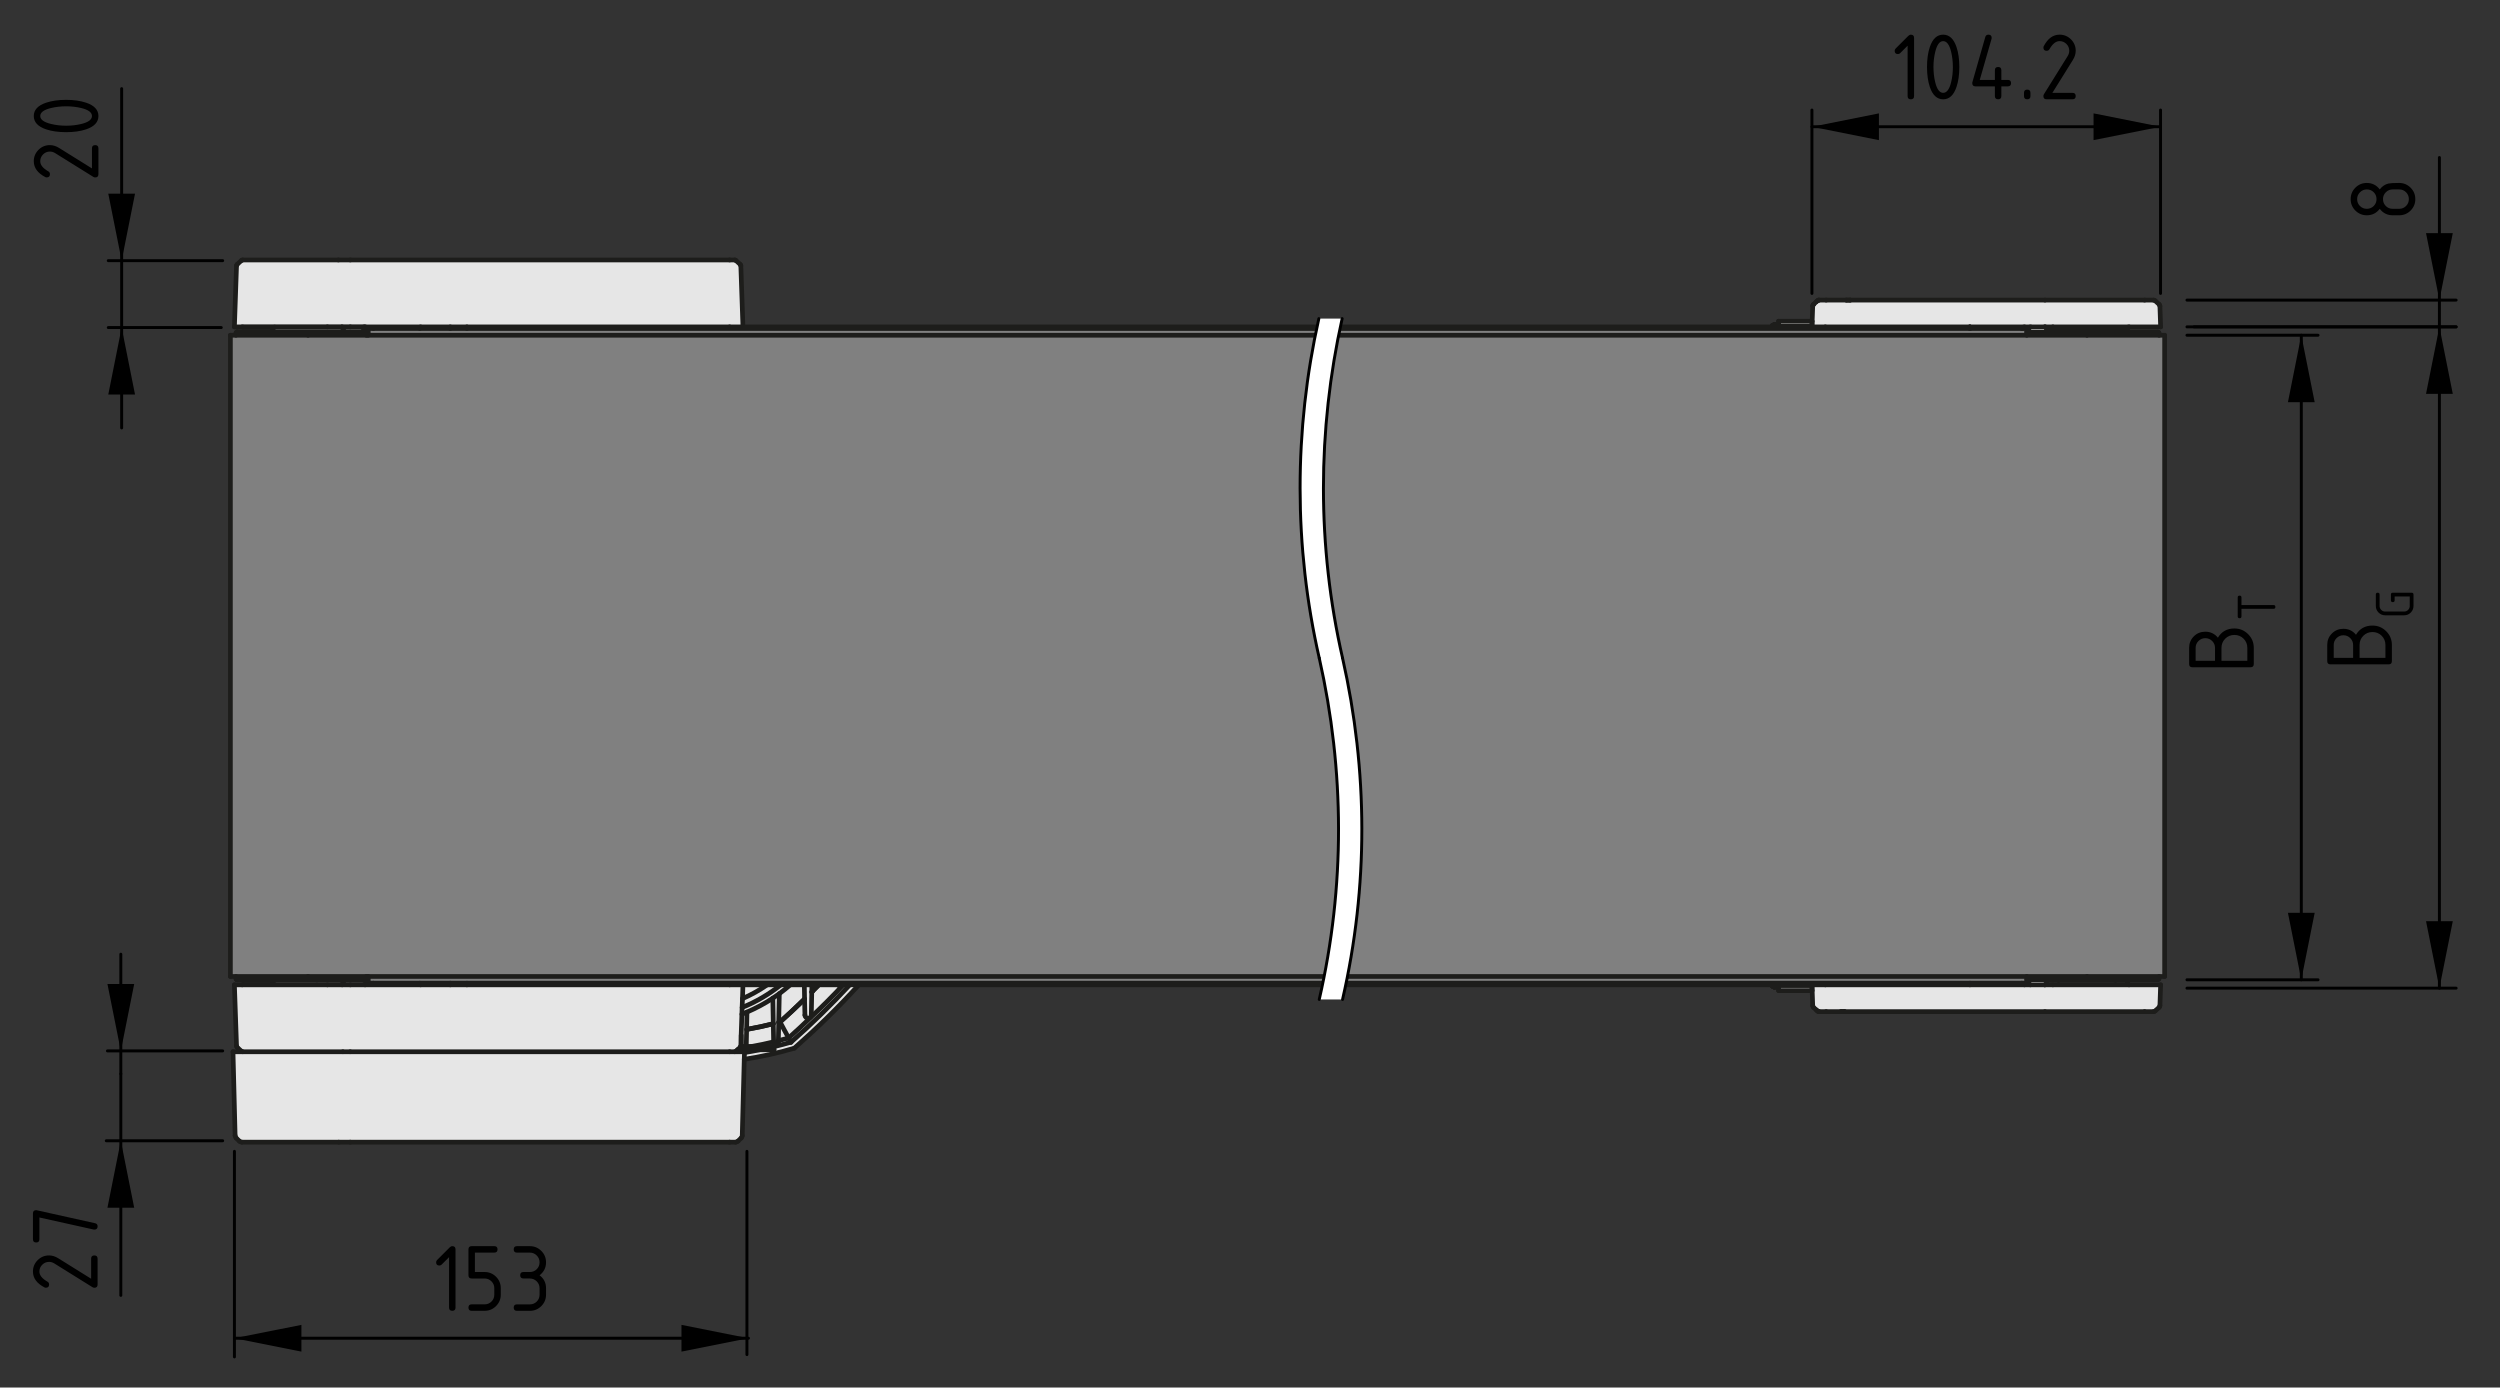 <?xml version="1.0" encoding="UTF-8"?>
<svg xmlns="http://www.w3.org/2000/svg" version="1.1" viewBox="0 0 211.826 117.565">
  <rect x="0" y="0" width="211.826" height="117.565" fill="#333333" stroke="none"/>
  <!-- Generator: Adobe Illustrator 29.7.1, SVG Export Plug-In . SVG Version: 2.1.1 Build 8)  -->
  <defs>
    <style>
      .st0 {
        fill: gray;
      }

      .st1 {
        fill: #fff;
      }

      .st2 {
        stroke: #1d1d1b;
        stroke-width: .4px;
      }

      .st2, .st3 {
        fill: none;
        stroke-linecap: round;
        stroke-linejoin: round;
      }

      .st3 {
        stroke: #000;
        stroke-width: .25px;
      }

      .st4 {
        fill: #e6e6e6;
      }
    </style>
  </defs>
  <g id="Kontur">
    <g id="LINE">
      <g>
        <g>
          <polygon class="st4" points="166.911 27.836 39.561 27.836 39.561 27.696 61.821 27.696 62.951 27.696 150.131 27.696 150.171 27.696 150.221 27.696 150.331 27.696 150.381 27.696 150.491 27.696 150.601 27.696 150.641 27.696 150.681 27.696 153.531 27.696 154.661 27.696 166.861 27.696 166.901 27.696 166.911 27.706 166.911 27.716 166.911 27.836"/>
          <path class="st4" d="M61.821,22.026h.44c.03,0,.07.01.09.04l.37.34c.03.03.05.07.05.1l.18,5.19H19.861l.18-5.19c.01-.03.02-.07.05-.1l.37-.34c.03-.03.06-.04.1-.04h41.26Z"/>
          <polygon class="st0" points="19.991 28.406 26.101 28.406 31.041 28.406 31.201 28.406 171.731 28.406 176.831 28.406 182.941 28.406 183.411 28.406 183.411 82.736 182.941 82.736 176.831 82.736 171.731 82.736 31.201 82.736 31.041 82.736 26.101 82.736 19.991 82.736 19.521 82.736 19.521 28.406 19.991 28.406"/>
          <path class="st4" d="M179.241,83.006h-7.51v-.27h11.21l-.01.19c0,.05-.04.08-.08.08h-3.61Z"/>
          <path class="st4" d="M180.251,83.316c0,.07.06.13.14.13h-7.12c.08,0,.14-.06.15-.13v-.11c0-.04.01-.08.03-.12h6.76c.02.04.03.08.04.12v.11Z"/>
          <path class="st4" d="M180.251,27.836v.1c-.01.04-.02.09-.04.13h-6.76c-.02-.04-.03-.09-.03-.13v-.1c-.01-.07-.06-.13-.13-.14h7.1c-.08,0-.14.06-.14.14Z"/>
          <path class="st4" d="M171.891,28.136l.01-.3c.01-.08.07-.14.15-.14h1.24c.07.01.12.07.13.14v.1c0,.04.01.09.03.13h.97v.07h-2.53Z"/>
          <path class="st4" d="M171.891,83.006h2.53v.08h-.97c-.02.04-.03.08-.03.12v.11c-.01.07-.07.13-.15.13h-1.24c-.07-.01-.12-.07-.13-.13l-.01-.31Z"/>
          <path class="st4" d="M171.891,28.136h10.96c.04,0,.08.03.08.08l.01.19h-11.21v-.27h.16Z"/>
          <path class="st4" d="M166.911,27.696h4.62c-.07,0-.14.06-.14.14h-4.47l-.01-.12v-.02Z"/>
          <path class="st4" d="M171.391,83.316c0,.07.07.13.14.13h-4.62v-.02l.01-.11v-.01h4.47v.01Z"/>
          <path class="st4" d="M156.771,25.426h25.7c.05,0,.1.02.13.05l.35.32c.03.04.06.08.06.13l.06,1.77h-29.54v-.06l.06-1.71c.01-.05.03-.08.06-.12l.17-.17.07-.06.11-.1h.01l.03-.03.05-.02h2.68Z"/>
          <path class="st4" d="M166.861,83.446h16.21l-.06,1.77c0,.05-.03.1-.06.13l-.35.32c-.03.03-.08.05-.13.05h-28.38l-.05-.02-.03-.03h-.01l-.11-.1-.07-.06-.17-.16c-.02-.02-.04-.05-.05-.09,0-.01-.01-.03-.01-.04l-.06-1.71v-.06h13.33Z"/>
          <path class="st4" d="M153.531,27.216v.42h-2.85c.01-.02.01-.04.01-.07.01-.02.01-.04.01-.06v-.29h2.83Z"/>
          <rect class="st4" x="150.681" y="27.636" width="2.85" height=".06"/>
          <path class="st4" d="M153.531,83.506v.43h-2.83v-.3c0-.02,0-.04-.01-.06,0-.03,0-.05-.01-.07h2.85Z"/>
          <path class="st4" d="M150.641,83.446h.04v.06c.01.02.01.04.01.07l-.05.06v-.19Z"/>
          <polygon class="st4" points="69.371 83.446 69.381 83.446 68.841 83.986 69.371 83.446"/>
          <polygon class="st4" points="69.371 83.446 68.841 83.986 68.841 83.996 68.781 84.046 68.791 83.446 69.371 83.446"/>
          <polygon class="st4" points="68.841 83.996 68.781 84.056 68.781 84.046 68.841 83.996"/>
          <path class="st4" d="M71.451,83.446c-.9.96-1.82,1.88-2.77,2.77l-.02-.02c.05-.05.08-.11.08-.18l.04-1.96.06-.06v-.01l.54-.54h1.61c.1.11.28.12.38.02l.02-.02h.06Z"/>
          <path class="st4" d="M68.171,84.646l-.02-1.2h.64l-.01.6v.01l-.04,1.96c0,.07-.03.13-.08.18s-.12.08-.19.08c-.14,0-.27-.12-.27-.26l-.03-1.36v-.01Z"/>
          <path class="st4" d="M72.001,83.446c-1.58,1.7-3.24,3.33-4.98,4.86l-.1-.19-.1-.17c.63-.56,1.25-1.13,1.86-1.73.95-.89,1.87-1.81,2.77-2.77h.55Z"/>
          <path class="st4" d="M68.681,86.216c-.61.6-1.23,1.17-1.86,1.73l-.38-.7-.35-.65c.71-.63,1.4-1.28,2.08-1.94l.03,1.36c0,.14.13.26.27.26.07,0,.14-.03.19-.08l.02.02Z"/>
          <polygon class="st4" points="65.951 88.176 65.981 86.626 66.091 86.596 66.441 87.246 66.821 87.946 66.191 88.116 65.951 88.176"/>
          <path class="st4" d="M66.091,86.596l-.11.02.05-2.42c.32-.24.63-.49.93-.75h1.19l.02,1.2c-.68.66-1.37,1.31-2.08,1.95Z"/>
          <path class="st4" d="M65.981,86.616v.01l-.03,1.55v.17c-.01.1-.09.19-.2.19-.11.01-.2-.08-.2-.19v-.07l-.03-1.53v-.01l-.04-2.16c.18-.12.37-.25.55-.38l-.05,2.42Z"/>
          <path class="st4" d="M65.951,88.346v-.17l.24-.06.63-.17.1.17.1.19c-.48.14-.96.26-1.44.38v-.02h-1.88c.62-.11,1.24-.24,1.85-.39v.07c0,.11.09.2.2.19.11,0,.19-.09.2-.19Z"/>
          <path class="st4" d="M65.481,84.576l.04,2.16c-.7.18-1.4.33-2.11.46l-.15.03.03-1.47c.76-.33,1.5-.72,2.19-1.18Z"/>
          <path class="st4" d="M62.951,83.446h2.05c-.66.46-1.36.85-2.09,1.17l.04-1.17Z"/>
          <path class="st4" d="M62.881,85.366c1.18-.48,2.28-1.12,3.28-1.92h.8c-.3.26-.61.51-.93.75-.18.13-.37.26-.55.38-.69.46-1.43.85-2.19,1.18-.14.06-.29.12-.43.18l.02-.57Z"/>
          <path class="st4" d="M65.521,86.746l.03,1.53c-.61.15-1.23.28-1.85.39h-.47l.03-1.44.15-.03c.71-.12,1.41-.27,2.11-.45Z"/>
          <path class="st4" d="M62.801,87.656l.06-1.72c.14-.06.29-.12.43-.18l-.03,1.47-.03,1.44h-.41l-.02-.94v-.07Z"/>
          <path class="st4" d="M66.161,83.446c-1,.8-2.1,1.44-3.28,1.92l.03-.75c.73-.32,1.43-.71,2.09-1.17h1.16Z"/>
          <path class="st4" d="M67.301,88.816c-1.39.41-2.81.72-4.24.94l.02-.57c.43-.07.86-.15,1.3-.24h1.2v-.26c.48-.12.96-.24,1.44-.38,1.74-1.53,3.4-3.16,4.98-4.86h.77c-1.72,1.89-3.55,3.68-5.47,5.37Z"/>
          <path class="st4" d="M62.351,89.076l.14-.13h.34c.03.11.14.17.25.14.07-.02.12-.07.14-.14h1.16c-.44.09-.87.17-1.3.24v-.07h-.82c.03,0,.07-.01.09-.04Z"/>
          <path class="st4" d="M19.861,83.446h43.09l-.04,1.17-.03.75-.02.57-.06,1.72v.07l-.03.91v.03c-.01.03-.03.05-.05.07l-.23.21-.14.13c-.02.03-.06.04-.09.04H20.561c-.04,0-.07-.01-.1-.04l-.37-.34c-.03-.03-.04-.06-.05-.1l-.18-5.19Z"/>
          <path class="st4" d="M62.771,88.666v-.03l.03-.91.02.94h-.05Z"/>
          <path class="st4" d="M62.831,88.946h-.34l.23-.21c.02-.02.04-.04.05-.07h2.81v.28h-2.75Z"/>
          <path class="st4" d="M19.741,89.116h43.34v.07l-.02.57-.17,6.47c0,.08-.03.15-.09.2l-.28.27c-.05.05-.12.08-.19.08H20.491c-.07,0-.14-.03-.2-.08l-.28-.27c-.05-.05-.08-.12-.09-.2l-.18-7.11Z"/>
          <polygon class="st4" points="39.561 83.306 166.911 83.306 166.911 83.426 166.911 83.446 166.861 83.446 154.661 83.446 153.531 83.446 150.681 83.446 150.641 83.446 150.601 83.446 150.491 83.446 150.381 83.446 150.331 83.446 150.221 83.446 150.171 83.446 150.131 83.446 72.771 83.446 72.001 83.446 71.451 83.446 71.391 83.446 70.991 83.446 69.381 83.446 69.371 83.446 68.791 83.446 68.151 83.446 66.961 83.446 66.161 83.446 65.001 83.446 62.951 83.446 61.821 83.446 39.561 83.446 39.561 83.306"/>
          <polygon class="st0" points="171.731 83.006 171.731 83.306 171.391 83.306 171.301 83.306 166.921 83.306 166.911 83.306 39.561 83.306 38.151 83.306 35.571 83.306 31.631 83.306 31.201 83.306 31.201 82.736 171.731 82.736 171.731 83.006"/>
          <polygon class="st0" points="171.731 28.136 171.731 28.406 31.201 28.406 31.201 27.836 31.631 27.836 35.571 27.836 38.151 27.836 39.561 27.836 166.911 27.836 166.921 27.836 171.301 27.836 171.391 27.836 171.731 27.836 171.731 28.136"/>
          <path class="st4" d="M35.571,83.396c0,.03.03.05.06.05h-4.7c.02,0,.04-.01.05-.02s.01-.02.01-.03l.01-.09.02-.28.02-.29h.16v.57h4.37v.09Z"/>
          <path class="st4" d="M35.571,27.746v.09h-4.37v.57h-.16l-.02-.29-.03-.37c0-.01,0-.02-.02-.03,0-.01-.02-.02-.04-.02h4.7c-.03,0-.06.02-.06.05Z"/>
          <path class="st4" d="M29.221,83.026h1.8l-.02.28-.01.09c0,.01,0,.02-.01.03h-2.05c.08,0,.15-.06.15-.14v-.12c0-.08.06-.14.14-.14Z"/>
          <path class="st4" d="M29.081,27.856c0-.08-.07-.14-.15-.14h1.87v.4h-1.58c-.08,0-.14-.06-.14-.14v-.12Z"/>
          <path class="st4" d="M28.931,83.426h2.05c-.01.01-.03.02-.05.02h-10.41c.02-.01.05-.02.08-.02h8.33Z"/>
          <path class="st4" d="M28.931,27.716c.08,0,.15.06.15.14v.12c0,.08.06.14.14.14h-6.24c.08,0,.14-.06.14-.14v-.12c0-.08.07-.14.15-.14h5.66Z"/>
          <path class="st4" d="M28.931,83.426h-5.66c-.08,0-.15-.06-.15-.14v-.12c0-.08-.06-.14-.14-.14h6.24c-.08,0-.14.06-.14.14v.12c0,.08-.07.14-.15.14Z"/>
          <path class="st4" d="M19.991,82.736h11.05l-.02.29h-10.93c-.05,0-.09-.04-.09-.08l-.01-.21Z"/>
          <path class="st4" d="M20.091,28.116h10.93l.02.29h-11.05l.01-.21c0-.04.04-.08.09-.08Z"/>
        </g>
        <g>
          <line class="st2" x1="19.521" y1="28.406" x2="19.521" y2="82.736"/>
          <line class="st2" x1="183.411" y1="82.736" x2="183.411" y2="28.406"/>
          <line class="st2" x1="150.641" y1="83.636" x2="150.691" y2="83.576"/>
          <line class="st2" x1="150.331" y1="83.646" x2="150.381" y2="83.646"/>
          <line class="st2" x1="150.221" y1="83.486" x2="150.331" y2="83.646"/>
          <line class="st2" x1="150.381" y1="83.636" x2="150.491" y2="83.486"/>
          <line class="st2" x1="150.491" y1="83.486" x2="150.601" y2="83.636"/>
          <line class="st2" x1="150.601" y1="83.646" x2="150.641" y2="83.646"/>
          <line class="st2" x1="150.171" y1="83.566" x2="150.221" y2="83.486"/>
          <line class="st2" x1="150.131" y1="83.486" x2="150.171" y2="83.566"/>
          <line class="st2" x1="150.691" y1="27.566" x2="150.641" y2="27.496"/>
          <line class="st2" x1="150.381" y1="27.496" x2="150.331" y2="27.496"/>
          <line class="st2" x1="150.491" y1="27.656" x2="150.381" y2="27.496"/>
          <line class="st2" x1="150.601" y1="27.506" x2="150.491" y2="27.656"/>
          <line class="st2" x1="150.331" y1="27.496" x2="150.221" y2="27.656"/>
          <line class="st2" x1="150.641" y1="27.496" x2="150.601" y2="27.496"/>
          <line class="st2" x1="150.171" y1="27.586" x2="150.131" y2="27.656"/>
          <line class="st2" x1="150.221" y1="27.656" x2="150.171" y2="27.586"/>
          <path class="st2" d="M20.601,83.426c-.03,0-.06.01-.08.02"/>
          <path class="st2" d="M20.521,27.696c.02.01.05.02.08.02"/>
          <line class="st2" x1="20.001" y1="28.196" x2="19.991" y2="28.406"/>
          <line class="st2" x1="19.991" y1="82.736" x2="20.001" y2="82.946"/>
          <path class="st2" d="M20.091,28.116c-.05,0-.09.04-.09.08"/>
          <path class="st2" d="M20.001,82.946c0,.04.04.08.09.08"/>
          <path class="st2" d="M22.981,28.116c.08,0,.14-.06.14-.14"/>
          <path class="st2" d="M29.081,27.976c0,.08.06.14.14.14"/>
          <path class="st2" d="M29.221,83.026c-.08,0-.14.06-.14.14"/>
          <path class="st2" d="M23.121,83.166c0-.08-.06-.14-.14-.14"/>
          <path class="st2" d="M23.271,27.716c-.08,0-.15.06-.15.14"/>
          <path class="st2" d="M29.081,27.856c0-.08-.07-.14-.15-.14"/>
          <line class="st2" x1="29.081" y1="27.976" x2="29.081" y2="27.856"/>
          <line class="st2" x1="23.121" y1="27.856" x2="23.121" y2="27.976"/>
          <line class="st2" x1="23.121" y1="83.166" x2="23.121" y2="83.286"/>
          <line class="st2" x1="29.081" y1="83.286" x2="29.081" y2="83.166"/>
          <path class="st2" d="M28.931,83.426c.08,0,.15-.06.15-.14"/>
          <path class="st2" d="M23.121,83.286c0,.08.07.14.15.14"/>
          <line class="st2" x1="19.861" y1="83.446" x2="20.041" y2="88.636"/>
          <path class="st2" d="M20.041,88.636c.01.04.02.07.05.1"/>
          <line class="st2" x1="20.091" y1="88.736" x2="20.461" y2="89.076"/>
          <path class="st2" d="M20.461,89.076c.03.03.06.04.1.04"/>
          <path class="st2" d="M30.931,83.446c.02,0,.04-.01.05-.02s.01-.02.01-.03"/>
          <polyline class="st2" points="31.041 82.736 31.021 83.026 31.001 83.306 30.991 83.396"/>
          <line class="st2" x1="20.041" y1="22.506" x2="19.861" y2="27.696"/>
          <path class="st2" d="M20.091,22.406c-.03.03-.04.07-.05.1"/>
          <line class="st2" x1="20.461" y1="22.066" x2="20.091" y2="22.406"/>
          <path class="st2" d="M20.561,22.026c-.04,0-.07.01-.1.04"/>
          <path class="st2" d="M30.991,27.746c0-.01,0-.02-.02-.03,0-.01-.02-.02-.04-.02"/>
          <polyline class="st2" points="30.991 27.746 31.021 28.116 31.041 28.406"/>
          <line class="st2" x1="182.941" y1="28.406" x2="182.931" y2="28.216"/>
          <line class="st2" x1="182.931" y1="82.926" x2="182.941" y2="82.736"/>
          <path class="st2" d="M182.931,28.216c0-.05-.04-.08-.08-.08"/>
          <path class="st2" d="M182.851,83.006c.04,0,.08-.03.08-.08"/>
          <line class="st2" x1="183.011" y1="85.216" x2="183.071" y2="83.446"/>
          <path class="st2" d="M182.951,85.346c.03-.03.06-.08.06-.13"/>
          <line class="st2" x1="182.601" y1="85.666" x2="182.951" y2="85.346"/>
          <path class="st2" d="M182.471,85.716c.05,0,.1-.02.13-.05"/>
          <polyline class="st2" points="153.651 85.346 153.821 85.506 153.891 85.566"/>
          <path class="st2" d="M171.391,83.316c0,.07.07.13.14.13"/>
          <polyline class="st2" points="154.011 85.666 154.041 85.696 154.091 85.716"/>
          <path class="st2" d="M180.251,83.316c0,.07.06.13.14.13"/>
          <path class="st2" d="M173.271,83.446c.08,0,.14-.06.15-.13"/>
          <line class="st2" x1="180.251" y1="83.316" x2="180.251" y2="83.206"/>
          <line class="st2" x1="173.421" y1="83.206" x2="173.421" y2="83.316"/>
          <path class="st2" d="M173.451,83.086c-.02.04-.03.08-.03.12"/>
          <path class="st2" d="M180.251,83.206c-.01-.04-.02-.08-.04-.12"/>
          <line class="st2" x1="174.421" y1="83.006" x2="174.421" y2="83.086"/>
          <line class="st2" x1="179.241" y1="83.086" x2="179.241" y2="83.006"/>
          <path class="st2" d="M171.901,83.316c.01.06.06.12.13.13"/>
          <line class="st2" x1="171.901" y1="83.316" x2="171.891" y2="83.006"/>
          <line class="st2" x1="183.071" y1="27.696" x2="183.011" y2="25.926"/>
          <path class="st2" d="M183.011,25.926c0-.05-.03-.09-.06-.13"/>
          <line class="st2" x1="182.951" y1="25.796" x2="182.601" y2="25.476"/>
          <path class="st2" d="M182.601,25.476c-.03-.03-.08-.05-.13-.05"/>
          <polyline class="st2" points="153.651 25.806 153.611 25.856 153.601 25.886"/>
          <polyline class="st2" points="153.891 25.576 153.821 25.636 153.651 25.806"/>
          <path class="st2" d="M171.531,27.696c-.07,0-.14.06-.14.14"/>
          <line class="st2" x1="166.901" y1="27.696" x2="166.911" y2="27.706"/>
          <polyline class="st2" points="154.091 25.426 154.041 25.446 154.011 25.476"/>
          <path class="st2" d="M173.421,27.836c-.01-.07-.06-.13-.13-.14"/>
          <path class="st2" d="M180.391,27.696c-.08,0-.14.06-.14.14"/>
          <line class="st2" x1="173.421" y1="27.836" x2="173.421" y2="27.936"/>
          <line class="st2" x1="180.251" y1="27.936" x2="180.251" y2="27.836"/>
          <path class="st2" d="M180.211,28.066c.02-.04.03-.09.04-.13"/>
          <path class="st2" d="M173.421,27.936c0,.04.01.09.03.13"/>
          <line class="st2" x1="179.241" y1="28.136" x2="179.241" y2="28.066"/>
          <line class="st2" x1="174.421" y1="28.066" x2="174.421" y2="28.136"/>
          <path class="st2" d="M172.051,27.696c-.08,0-.14.06-.15.14"/>
          <line class="st2" x1="171.891" y1="28.136" x2="171.901" y2="27.836"/>
          <polyline class="st2" points="26.101 28.406 31.041 28.406 31.201 28.406 171.731 28.406 176.831 28.406"/>
          <polyline class="st2" points="26.101 82.736 31.041 82.736 31.201 82.736 171.731 82.736 176.831 82.736"/>
          <polyline class="st2" points="19.521 28.406 19.991 28.406 26.101 28.406"/>
          <polyline class="st2" points="19.521 82.736 19.991 82.736 26.101 82.736"/>
          <polyline class="st2" points="176.831 82.736 182.941 82.736 183.411 82.736"/>
          <polyline class="st2" points="176.831 28.406 182.941 28.406 183.411 28.406"/>
          <polyline class="st2" points="30.801 28.116 30.801 27.736 30.801 27.716"/>
          <path class="st2" d="M62.881,85.366c1.18-.48,2.28-1.12,3.28-1.92"/>
          <path class="st2" d="M62.861,85.936c.14-.06.29-.12.43-.18.76-.33,1.5-.72,2.19-1.18.18-.12.37-.25.55-.38.32-.24.63-.49.93-.75"/>
          <line class="st2" x1="62.821" y1="88.666" x2="63.231" y2="88.666"/>
          <line class="st2" x1="62.801" y1="87.726" x2="62.821" y2="88.666"/>
          <polyline class="st2" points="63.231 88.666 63.261 87.226 63.291 85.756"/>
          <polyline class="st2" points="65.951 88.346 65.951 88.176 65.981 86.626 65.981 86.616 66.031 84.196"/>
          <path class="st2" d="M65.551,88.346c0,.11.09.2.2.19.11,0,.19-.09.2-.19"/>
          <polyline class="st2" points="65.481 84.576 65.521 86.736 65.521 86.746 65.551 88.276 65.551 88.346"/>
          <path class="st2" d="M62.831,88.946c.03.11.14.17.25.14.07-.02.12-.07.14-.14"/>
          <path class="st2" d="M70.991,83.446c.1.11.28.12.38.02l.02-.02"/>
          <path class="st2" d="M68.201,86.016c0,.14.13.26.27.26.07,0,.14-.03.19-.08s.08-.11.08-.18"/>
          <polyline class="st2" points="68.201 86.016 68.171 84.656 68.171 84.646 68.151 83.446"/>
          <polyline class="st2" points="68.791 83.446 68.781 84.046 68.781 84.056 68.741 86.016"/>
          <polyline class="st2" points="65.011 88.946 64.381 88.946 63.221 88.946 62.831 88.946 62.491 88.946"/>
          <polyline class="st2" points="65.011 88.666 63.701 88.666 63.231 88.666"/>
          <line class="st2" x1="62.821" y1="88.666" x2="62.771" y2="88.666"/>
          <polyline class="st2" points="65.581 88.946 65.581 88.686 65.581 88.666"/>
          <line class="st2" x1="65.581" y1="88.946" x2="65.011" y2="88.946"/>
          <line class="st2" x1="65.581" y1="88.666" x2="65.011" y2="88.666"/>
          <path class="st2" d="M67.301,88.816c1.92-1.69,3.75-3.48,5.47-5.37"/>
          <path class="st2" d="M63.061,89.756c1.43-.22,2.85-.53,4.24-.94"/>
          <path class="st2" d="M63.081,89.186c.43-.07.86-.15,1.3-.24"/>
          <path class="st2" d="M65.581,88.686c.48-.12.96-.24,1.44-.38"/>
          <path class="st2" d="M67.021,88.306c1.74-1.53,3.4-3.16,4.98-4.86"/>
          <polyline class="st2" points="67.021 88.306 66.921 88.116 66.821 87.946"/>
          <path class="st2" d="M66.821,87.946c.63-.56,1.25-1.13,1.86-1.73.95-.89,1.87-1.81,2.77-2.77"/>
          <path class="st2" d="M63.701,88.666c.62-.11,1.24-.24,1.85-.39"/>
          <polyline class="st2" points="65.951 88.176 66.191 88.116 66.821 87.946"/>
          <path class="st2" d="M66.091,86.596c.71-.63,1.4-1.28,2.08-1.94"/>
          <line class="st2" x1="68.841" y1="83.986" x2="69.381" y2="83.446"/>
          <line class="st2" x1="68.781" y1="84.056" x2="68.841" y2="83.996"/>
          <polyline class="st2" points="66.821 87.946 66.441 87.246 66.091 86.596"/>
          <path class="st2" d="M63.411,87.196c.71-.12,1.41-.27,2.11-.45"/>
          <line class="st2" x1="65.981" y1="86.626" x2="66.091" y2="86.596"/>
          <polyline class="st2" points="69.371 83.446 68.841 83.986 68.841 83.996 68.781 84.046"/>
          <path class="st2" d="M66.091,86.596c.71-.64,1.4-1.29,2.08-1.95"/>
          <line class="st2" x1="66.091" y1="86.596" x2="65.981" y2="86.616"/>
          <path class="st2" d="M63.261,87.226l.15-.03c.71-.13,1.41-.28,2.11-.46"/>
          <path class="st2" d="M62.911,84.616c.73-.32,1.43-.71,2.09-1.17"/>
          <polyline class="st2" points="29.051 89.116 20.561 89.116 19.741 89.116"/>
          <line class="st2" x1="19.921" y1="96.226" x2="19.741" y2="89.116"/>
          <path class="st2" d="M19.921,96.226c.01.08.04.15.09.2"/>
          <line class="st2" x1="20.011" y1="96.426" x2="20.291" y2="96.696"/>
          <line class="st2" x1="28.701" y1="96.776" x2="20.491" y2="96.776"/>
          <path class="st2" d="M20.291,96.696c.06.05.13.08.2.08"/>
          <line class="st2" x1="29.671" y1="89.116" x2="29.051" y2="89.116"/>
          <line class="st2" x1="61.821" y1="89.116" x2="29.671" y2="89.116"/>
          <polyline class="st2" points="62.891 96.226 63.061 89.756 63.081 89.186 63.081 89.116"/>
          <polyline class="st2" points="63.081 89.116 62.261 89.116 61.821 89.116"/>
          <path class="st2" d="M62.801,96.426c.06-.05.09-.12.09-.2"/>
          <line class="st2" x1="62.521" y1="96.696" x2="62.801" y2="96.426"/>
          <line class="st2" x1="29.671" y1="96.776" x2="28.701" y2="96.776"/>
          <path class="st2" d="M62.331,96.776c.07,0,.14-.03.19-.08"/>
          <line class="st2" x1="62.331" y1="96.776" x2="61.821" y2="96.776"/>
          <line class="st2" x1="61.821" y1="96.776" x2="29.671" y2="96.776"/>
          <polyline class="st2" points="150.641 83.646 150.641 83.636 150.641 83.446"/>
          <line class="st2" x1="150.331" y1="83.646" x2="150.331" y2="83.446"/>
          <polyline class="st2" points="150.381 83.646 150.381 83.636 150.381 83.446"/>
          <line class="st2" x1="150.221" y1="83.486" x2="150.221" y2="83.446"/>
          <line class="st2" x1="150.491" y1="83.486" x2="150.491" y2="83.446"/>
          <polyline class="st2" points="150.601 83.646 150.601 83.636 150.601 83.446"/>
          <line class="st2" x1="150.171" y1="83.446" x2="150.171" y2="83.566"/>
          <line class="st2" x1="150.131" y1="83.486" x2="150.131" y2="83.446"/>
          <line class="st2" x1="150.641" y1="27.696" x2="150.641" y2="27.496"/>
          <line class="st2" x1="150.331" y1="27.696" x2="150.331" y2="27.496"/>
          <line class="st2" x1="150.381" y1="27.696" x2="150.381" y2="27.496"/>
          <line class="st2" x1="150.491" y1="27.696" x2="150.491" y2="27.656"/>
          <polyline class="st2" points="150.601 27.696 150.601 27.506 150.601 27.496"/>
          <line class="st2" x1="150.221" y1="27.696" x2="150.221" y2="27.656"/>
          <line class="st2" x1="150.131" y1="27.696" x2="150.131" y2="27.656"/>
          <line class="st2" x1="150.171" y1="27.586" x2="150.171" y2="27.696"/>
          <line class="st2" x1="150.681" y1="83.506" x2="150.681" y2="83.446"/>
          <path class="st2" d="M150.701,83.636c0-.02,0-.04-.01-.06,0-.03,0-.05-.01-.07"/>
          <line class="st2" x1="150.681" y1="83.506" x2="153.531" y2="83.506"/>
          <line class="st2" x1="153.531" y1="83.936" x2="150.701" y2="83.936"/>
          <line class="st2" x1="150.701" y1="83.936" x2="150.701" y2="83.636"/>
          <line class="st2" x1="153.531" y1="83.506" x2="153.531" y2="83.936"/>
          <path class="st2" d="M150.681,27.636c.01-.02.01-.04.01-.07.01-.02.01-.04.01-.06"/>
          <line class="st2" x1="150.681" y1="27.696" x2="150.681" y2="27.636"/>
          <line class="st2" x1="150.701" y1="27.506" x2="150.701" y2="27.216"/>
          <line class="st2" x1="150.701" y1="27.216" x2="153.531" y2="27.216"/>
          <line class="st2" x1="153.531" y1="27.636" x2="150.681" y2="27.636"/>
          <line class="st2" x1="153.531" y1="27.216" x2="153.531" y2="27.636"/>
          <polyline class="st2" points="31.631 83.306 35.571 83.306 38.151 83.306 39.561 83.306 166.911 83.306 166.921 83.306 171.301 83.306"/>
          <polyline class="st2" points="171.301 27.836 166.921 27.836 166.911 27.836 39.561 27.836 38.151 27.836 35.571 27.836 31.631 27.836"/>
          <line class="st2" x1="31.631" y1="83.306" x2="31.201" y2="83.306"/>
          <line class="st2" x1="31.201" y1="83.306" x2="31.201" y2="82.736"/>
          <line class="st2" x1="31.201" y1="28.406" x2="31.201" y2="27.836"/>
          <line class="st2" x1="31.201" y1="27.836" x2="31.631" y2="27.836"/>
          <polyline class="st2" points="171.301 27.836 171.391 27.836 171.731 27.836"/>
          <polyline class="st2" points="171.731 27.836 171.731 28.136 171.731 28.406"/>
          <polyline class="st2" points="171.731 82.736 171.731 83.006 171.731 83.306"/>
          <polyline class="st2" points="171.731 83.306 171.391 83.306 171.301 83.306"/>
          <polyline class="st2" points="30.851 83.426 28.931 83.426 23.271 83.426 20.601 83.426"/>
          <line class="st2" x1="30.981" y1="83.426" x2="30.851" y2="83.426"/>
          <line class="st2" x1="30.851" y1="27.716" x2="30.971" y2="27.716"/>
          <polyline class="st2" points="20.601 27.716 23.271 27.716 28.931 27.716 30.801 27.716 30.851 27.716"/>
          <polyline class="st2" points="23.061 28.116 29.221 28.116 30.801 28.116 31.021 28.116"/>
          <polyline class="st2" points="20.091 28.116 22.981 28.116 23.061 28.116"/>
          <polyline class="st2" points="26.861 83.026 29.221 83.026 31.021 83.026"/>
          <line class="st2" x1="23.061" y1="83.026" x2="26.841" y2="83.026"/>
          <polyline class="st2" points="20.091 83.026 22.981 83.026 23.061 83.026"/>
          <line class="st2" x1="26.861" y1="83.026" x2="26.841" y2="83.026"/>
          <line class="st2" x1="38.151" y1="27.696" x2="38.151" y2="27.836"/>
          <line class="st2" x1="38.151" y1="83.306" x2="38.151" y2="83.446"/>
          <polyline class="st2" points="19.861 83.446 20.521 83.446 27.741 83.446"/>
          <line class="st2" x1="27.741" y1="83.446" x2="28.991" y2="83.446"/>
          <line class="st2" x1="28.991" y1="83.446" x2="29.681" y2="83.446"/>
          <polyline class="st2" points="29.681 83.446 30.931 83.446 35.631 83.446 38.151 83.446 39.561 83.446 61.821 83.446"/>
          <polyline class="st2" points="62.771 88.636 62.801 87.726 62.801 87.656 62.861 85.936 62.881 85.366 62.911 84.616 62.951 83.446"/>
          <line class="st2" x1="62.951" y1="83.446" x2="61.821" y2="83.446"/>
          <path class="st2" d="M35.571,83.396c0,.03.03.05.06.05"/>
          <line class="st2" x1="35.571" y1="83.396" x2="35.571" y2="83.306"/>
          <path class="st2" d="M62.721,88.736c.02-.02.04-.04.05-.07v-.03"/>
          <polyline class="st2" points="62.351 89.076 62.491 88.946 62.721 88.736"/>
          <path class="st2" d="M62.261,89.116c.03,0,.07-.01.09-.04"/>
          <polyline class="st2" points="19.861 27.696 20.521 27.696 27.741 27.696"/>
          <line class="st2" x1="27.741" y1="27.696" x2="28.991" y2="27.696"/>
          <line class="st2" x1="20.561" y1="22.026" x2="28.671" y2="22.026"/>
          <line class="st2" x1="28.991" y1="27.696" x2="29.681" y2="27.696"/>
          <polyline class="st2" points="29.681 27.696 30.931 27.696 35.631 27.696 38.151 27.696 39.561 27.696 61.821 27.696"/>
          <line class="st2" x1="62.771" y1="22.506" x2="62.951" y2="27.696"/>
          <line class="st2" x1="62.951" y1="27.696" x2="61.821" y2="27.696"/>
          <path class="st2" d="M35.631,27.696c-.03,0-.06.02-.06.05"/>
          <line class="st2" x1="35.571" y1="27.746" x2="35.571" y2="27.836"/>
          <path class="st2" d="M62.771,22.506c0-.03-.02-.07-.05-.1"/>
          <line class="st2" x1="62.351" y1="22.066" x2="62.721" y2="22.406"/>
          <line class="st2" x1="28.671" y1="22.026" x2="29.681" y2="22.026"/>
          <path class="st2" d="M62.351,22.066c-.02-.03-.06-.04-.09-.04"/>
          <line class="st2" x1="61.821" y1="22.026" x2="62.261" y2="22.026"/>
          <line class="st2" x1="29.681" y1="22.026" x2="61.821" y2="22.026"/>
          <polyline class="st2" points="62.951 27.696 150.131 27.696 150.171 27.696 150.221 27.696 150.331 27.696 150.381 27.696 150.491 27.696 150.601 27.696 150.641 27.696 150.681 27.696 153.531 27.696"/>
          <line class="st2" x1="39.561" y1="27.836" x2="39.561" y2="27.696"/>
          <polyline class="st2" points="166.911 27.696 166.911 27.706 166.911 27.716 166.911 27.836"/>
          <polyline class="st2" points="62.951 83.446 65.001 83.446 66.161 83.446 66.961 83.446 68.151 83.446 68.791 83.446 69.371 83.446 69.381 83.446 70.991 83.446 71.391 83.446 71.451 83.446 72.001 83.446 72.771 83.446 150.131 83.446 150.171 83.446 150.221 83.446 150.331 83.446 150.381 83.446 150.491 83.446 150.601 83.446 150.641 83.446 150.681 83.446 153.531 83.446"/>
          <line class="st2" x1="39.561" y1="83.446" x2="39.561" y2="83.306"/>
          <polyline class="st2" points="166.911 83.306 166.911 83.426 166.911 83.446"/>
          <polyline class="st2" points="171.731 28.136 171.891 28.136 174.421 28.136 179.241 28.136 182.851 28.136"/>
          <polyline class="st2" points="171.731 83.006 171.891 83.006 174.421 83.006 179.241 83.006 182.851 83.006"/>
          <polyline class="st2" points="173.941 83.446 180.391 83.446 183.071 83.446"/>
          <line class="st2" x1="181.711" y1="85.716" x2="182.471" y2="85.716"/>
          <polyline class="st2" points="173.251 83.446 173.271 83.446 173.941 83.446"/>
          <polyline class="st2" points="154.661 83.446 166.861 83.446 166.911 83.446 171.531 83.446 172.031 83.446 172.051 83.446 173.251 83.446"/>
          <polyline class="st2" points="153.531 83.446 153.531 83.506 153.591 85.216"/>
          <line class="st2" x1="154.661" y1="83.446" x2="153.531" y2="83.446"/>
          <path class="st2" d="M153.591,85.216c0,.01.01.03.01.04.01.04.03.07.05.09"/>
          <line class="st2" x1="154.011" y1="85.666" x2="154.001" y2="85.666"/>
          <line class="st2" x1="153.891" y1="85.566" x2="154.001" y2="85.666"/>
          <polyline class="st2" points="173.271 85.716 173.431 85.716 173.601 85.716 173.791 85.716 173.981 85.716 174.191 85.716 174.211 85.716 174.391 85.716 174.611 85.716 174.831 85.716 175.051 85.716 175.281 85.716 175.511 85.716 175.751 85.716 175.991 85.716 176.231 85.716 176.471 85.716 176.711 85.716 176.951 85.716 177.201 85.716 177.441 85.716 177.681 85.716 177.921 85.716 178.151 85.716 178.391 85.716 178.611 85.716 178.841 85.716 179.061 85.716 179.271 85.716 179.481 85.716 179.681 85.716 179.871 85.716 180.061 85.716 180.241 85.716 180.411 85.716 180.571 85.716 180.721 85.716 180.861 85.716 181.001 85.716 181.121 85.716 181.231 85.716 181.331 85.716 181.421 85.716 181.491 85.716 181.561 85.716 181.611 85.716 181.661 85.716 181.691 85.716 181.701 85.716 181.711 85.716"/>
          <line class="st2" x1="156.301" y1="85.716" x2="173.271" y2="85.716"/>
          <line class="st2" x1="154.731" y1="85.716" x2="155.981" y2="85.716"/>
          <line class="st2" x1="166.921" y1="83.316" x2="166.911" y2="83.426"/>
          <line class="st2" x1="154.131" y1="85.716" x2="154.091" y2="85.716"/>
          <line class="st2" x1="154.131" y1="85.716" x2="154.731" y2="85.716"/>
          <polyline class="st2" points="173.451 83.086 174.421 83.086 179.241 83.086 180.211 83.086"/>
          <line class="st2" x1="156.181" y1="85.716" x2="156.101" y2="85.716"/>
          <line class="st2" x1="156.101" y1="85.716" x2="155.991" y2="85.716"/>
          <line class="st2" x1="156.291" y1="85.716" x2="156.181" y2="85.716"/>
          <line class="st2" x1="155.991" y1="85.716" x2="155.981" y2="85.716"/>
          <line class="st2" x1="156.301" y1="85.716" x2="156.291" y2="85.716"/>
          <polyline class="st2" points="173.941 27.696 180.391 27.696 183.071 27.696"/>
          <line class="st2" x1="181.711" y1="25.426" x2="182.471" y2="25.426"/>
          <polyline class="st2" points="173.251 27.696 173.271 27.696 173.291 27.696 173.941 27.696"/>
          <polyline class="st2" points="153.531 27.696 153.531 27.636 153.591 25.926"/>
          <line class="st2" x1="154.661" y1="27.696" x2="153.531" y2="27.696"/>
          <polyline class="st2" points="154.661 27.696 166.861 27.696 166.901 27.696 166.911 27.696 171.531 27.696 172.051 27.696 173.251 27.696"/>
          <path class="st2" d="M153.651,25.796v.01c-.03.04-.05.07-.06.12"/>
          <line class="st2" x1="154.011" y1="25.476" x2="154.001" y2="25.476"/>
          <line class="st2" x1="153.891" y1="25.576" x2="154.001" y2="25.476"/>
          <polyline class="st2" points="173.271 25.426 173.431 25.426 173.601 25.426 173.791 25.426 173.981 25.426 174.191 25.426 174.211 25.426 174.391 25.426 174.611 25.426 174.831 25.426 175.051 25.426 175.281 25.426 175.511 25.426 175.751 25.426 175.991 25.426 176.231 25.426 176.471 25.426 176.711 25.426 176.951 25.426 177.201 25.426 177.441 25.426 177.681 25.426 177.921 25.426 178.151 25.426 178.391 25.426 178.611 25.426 178.841 25.426 179.061 25.426 179.271 25.426 179.481 25.426 179.681 25.426 179.871 25.426 180.061 25.426 180.241 25.426 180.411 25.426 180.571 25.426 180.721 25.426 180.861 25.426 181.001 25.426 181.121 25.426 181.231 25.426 181.331 25.426 181.421 25.426 181.491 25.426 181.561 25.426 181.611 25.426 181.661 25.426 181.691 25.426 181.701 25.426 181.711 25.426"/>
          <line class="st2" x1="156.771" y1="25.426" x2="173.271" y2="25.426"/>
          <line class="st2" x1="154.731" y1="25.426" x2="156.441" y2="25.426"/>
          <line class="st2" x1="166.921" y1="27.836" x2="166.911" y2="27.716"/>
          <line class="st2" x1="154.131" y1="25.426" x2="154.091" y2="25.426"/>
          <line class="st2" x1="154.131" y1="25.426" x2="154.731" y2="25.426"/>
          <polyline class="st2" points="180.211 28.066 179.241 28.066 174.421 28.066 173.451 28.066"/>
          <line class="st2" x1="156.561" y1="25.426" x2="156.651" y2="25.426"/>
          <line class="st2" x1="156.651" y1="25.426" x2="156.761" y2="25.426"/>
          <line class="st2" x1="156.451" y1="25.426" x2="156.561" y2="25.426"/>
          <line class="st2" x1="156.761" y1="25.426" x2="156.771" y2="25.426"/>
          <line class="st2" x1="156.441" y1="25.426" x2="156.451" y2="25.426"/>
        </g>
      </g>
    </g>
  </g>
  <g id="Bemassung">
    <g id="SOLID">
      <polygon points="19.863 113.389 25.538 114.523 25.538 112.256 25.538 112.256 19.863 113.389"/>
    </g>
    <g id="SOLID1" data-name="SOLID">
      <polygon points="63.416 113.389 57.741 112.256 57.741 114.523 57.741 114.523 63.416 113.389"/>
    </g>
    <line class="st3" x1="19.863" y1="97.554" x2="19.863" y2="114.972"/>
    <line class="st3" x1="63.288" y1="97.554" x2="63.288" y2="114.776"/>
    <g id="LINE1" data-name="LINE">
      <line class="st3" x1="19.863" y1="113.389" x2="63.416" y2="113.389"/>
    </g>
    <g id="MTEXT">
      <g>
        <path d="M38.048,106.522l-.63.63c-.053.052-.116.077-.191.077-.183,0-.274-.091-.274-.274,0-.074.026-.138.079-.19l1.07-1.071c.072-.071.146-.107.22-.107.183,0,.274.092.274.273v4.932c0,.182-.092.273-.274.273s-.273-.091-.273-.273v-4.269Z"/>
        <path d="M39.692,108.051v-2.191c0-.182.091-.273.273-.273h1.918c.183,0,.273.092.273.273,0,.184-.091.274-.273.274h-1.644v1.644h.821c.379,0,.702.134.97.402.267.269.4.591.4.967v.549c0,.379-.135.701-.402.969-.269.267-.591.4-.968.4h-1.096c-.183,0-.273-.092-.273-.273,0-.184.091-.274.273-.274h1.096c.229,0,.424-.079.583-.238s.239-.354.239-.583v-.549c0-.227-.08-.42-.241-.58-.16-.161-.354-.241-.581-.241h-1.096c-.183,0-.273-.091-.273-.274Z"/>
        <path d="M44.896,108.325h-.548c-.183,0-.273-.091-.273-.274,0-.182.091-.273.273-.273h.548c.229,0,.424-.079.583-.238s.239-.354.239-.584c0-.227-.08-.42-.241-.58-.16-.161-.354-.241-.581-.241h-1.096c-.183,0-.273-.091-.273-.274,0-.182.091-.273.273-.273h1.096c.379,0,.702.134.97.402.267.269.4.591.4.967,0,.454-.183.819-.548,1.096.365.277.548.643.548,1.096v.549c0,.379-.135.701-.402.969-.269.267-.591.4-.968.4h-1.096c-.183,0-.273-.092-.273-.273,0-.184.091-.274.273-.274h1.096c.229,0,.424-.079.583-.238s.239-.354.239-.583v-.549c0-.227-.08-.42-.241-.58-.16-.161-.354-.241-.581-.241Z"/>
      </g>
    </g>
    <line class="st3" x1="10.308" y1="22.085" x2="10.308" y2="7.51"/>
    <g id="MTEXT1" data-name="MTEXT">
      <g>
        <path d="M2.862,13.664c0-.379.134-.701.4-.969.268-.268.59-.4.969-.4.261,0,.523.083.789.249l2.772,1.727v-1.702c0-.182.091-.273.274-.273.182,0,.273.092.273.273v2.191c0,.184-.091.274-.273.274-.056,0-.108-.015-.158-.046l-3.225-2.008c-.147-.092-.298-.138-.453-.138-.227,0-.42.08-.58.241-.161.16-.241.354-.241.58,0,.311.229.597.688.859.089.05.133.129.133.236,0,.184-.091.274-.273.274-.041,0-.079-.009-.112-.024-.655-.341-.983-.789-.983-1.346Z"/>
        <path d="M5.601,8.46c.653,0,1.218.08,1.693.241.697.234,1.046.611,1.046,1.129s-.348.893-1.042,1.129c-.476.16-1.042.24-1.697.24s-1.222-.08-1.697-.24c-.694-.236-1.042-.611-1.042-1.129s.349-.895,1.046-1.129c.476-.161,1.04-.241,1.693-.241ZM5.601,9.008c-.454,0-.881.049-1.282.146-.606.146-.909.372-.909.677,0,.301.305.525.913.672.409.1.836.149,1.278.149.451,0,.879-.048,1.282-.146.606-.146.909-.372.909-.676,0-.305-.303-.53-.909-.677-.403-.097-.831-.146-1.282-.146Z"/>
      </g>
    </g>
    <g id="SOLID2" data-name="SOLID">
      <polygon points="10.308 22.085 9.174 16.41 11.441 16.41 10.308 22.085"/>
    </g>
    <g id="SOLID3" data-name="SOLID">
      <polygon points="10.308 27.754 11.441 33.429 9.174 33.429 10.308 27.754"/>
    </g>
    <line class="st3" x1="18.748" y1="27.754" x2="9.174" y2="27.754"/>
    <line class="st3" x1="18.867" y1="22.085" x2="9.174" y2="22.085"/>
    <g id="LINE2" data-name="LINE">
      <line class="st3" x1="10.308" y1="22.085" x2="10.308" y2="27.754"/>
    </g>
    <g id="LINE3" data-name="LINE">
      <line class="st3" x1="10.308" y1="27.754" x2="10.308" y2="36.258"/>
    </g>
    <line class="st3" x1="10.237" y1="90.989" x2="10.237" y2="80.851"/>
    <g id="MTEXT2" data-name="MTEXT">
      <g>
        <path d="M2.791,107.742c0-.379.134-.701.4-.969.268-.268.59-.4.969-.4.261,0,.523.083.789.249l2.772,1.727v-1.702c0-.182.091-.273.274-.273.182,0,.273.092.273.273v2.191c0,.184-.091.274-.273.274-.056,0-.108-.015-.158-.046l-3.225-2.008c-.147-.092-.298-.138-.453-.138-.227,0-.42.08-.58.241-.161.16-.241.354-.241.58,0,.311.229.597.688.859.089.05.133.129.133.236,0,.184-.091.274-.273.274-.041,0-.079-.009-.112-.024-.655-.341-.983-.789-.983-1.346Z"/>
        <path d="M3.339,103.156v1.848c0,.182-.091.273-.274.273-.182,0-.273-.092-.273-.273v-2.191c0-.18.089-.271.266-.274.017,0,.039.003.066.009l4.931,1.096c.144.033.216.12.216.261,0,.186-.092.278-.273.278-.028,0-.049-.002-.062-.004l-4.595-1.021Z"/>
      </g>
    </g>
    <g id="SOLID4" data-name="SOLID">
      <polygon points="10.237 89.049 9.103 83.374 11.371 83.374 10.237 89.049"/>
    </g>
    <g id="SOLID5" data-name="SOLID">
      <polygon points="10.237 96.658 11.371 102.333 9.103 102.333 10.237 96.658"/>
    </g>
    <line class="st3" x1="18.867" y1="96.658" x2="9.005" y2="96.658"/>
    <line class="st3" x1="18.867" y1="89.043" x2="9.103" y2="89.043"/>
    <g id="LINE4" data-name="LINE">
      <line class="st3" x1="10.237" y1="90.989" x2="10.237" y2="96.658"/>
    </g>
    <g id="LINE5" data-name="LINE">
      <line class="st3" x1="10.237" y1="96.658" x2="10.237" y2="109.758"/>
    </g>
    <g id="SOLID6" data-name="SOLID">
      <polygon points="194.99 83.019 196.124 77.344 193.857 77.344 193.857 77.344 194.99 83.019"/>
    </g>
    <g id="SOLID7" data-name="SOLID">
      <polygon points="194.99 28.404 193.857 34.079 196.124 34.079 196.124 34.079 194.99 28.404"/>
    </g>
    <line class="st3" x1="185.302" y1="83.018" x2="196.408" y2="83.019"/>
    <line class="st3" x1="185.302" y1="28.404" x2="196.408" y2="28.404"/>
    <g id="LINE6" data-name="LINE">
      <line class="st3" x1="194.99" y1="83.019" x2="194.99" y2="28.404"/>
    </g>
    <g id="MTEXT3" data-name="MTEXT">
      <g>
        <path d="M187.923,54.031c.31-.52.776-.78,1.398-.78.454,0,.841.161,1.162.481s.481.709.481,1.162v1.369c0,.184-.092.274-.273.274h-4.932c-.182,0-.273-.091-.273-.274v-1.369c0-.385.132-.709.396-.973.264-.265.589-.396.973-.396.438,0,.793.168,1.067.506ZM186.035,55.99h1.644v-1.096c0-.227-.08-.42-.24-.581-.161-.161-.354-.241-.582-.241-.227,0-.42.08-.58.241-.161.161-.241.354-.241.581v1.096ZM188.226,55.99h2.191v-1.096c0-.307-.105-.566-.317-.778s-.471-.317-.778-.317-.566.105-.778.317-.317.472-.317.778v1.096Z"/>
        <path d="M189.761,52.384c-.106,0-.16-.054-.16-.159v-1.598c0-.106.054-.16.16-.16s.159.054.159.16v.639h2.715c.106,0,.16.053.16.16,0,.106-.054.16-.16.16h-2.715v.639c0,.105-.053.159-.159.159Z"/>
      </g>
    </g>
    <g id="SOLID8" data-name="SOLID">
      <polygon points="206.692 27.696 205.558 33.371 207.826 33.371 207.826 33.371 206.692 27.696"/>
    </g>
    <g id="SOLID9" data-name="SOLID">
      <polygon points="206.692 83.727 207.826 78.052 205.558 78.052 205.558 78.052 206.692 83.727"/>
    </g>
    <line class="st3" x1="185.898" y1="27.696" x2="208.109" y2="27.696"/>
    <line class="st3" x1="185.302" y1="83.727" x2="208.109" y2="83.727"/>
    <g id="LINE7" data-name="LINE">
      <line class="st3" x1="206.692" y1="27.696" x2="206.692" y2="83.727"/>
    </g>
    <g id="MTEXT4" data-name="MTEXT">
      <g>
        <path d="M199.624,53.785c.31-.52.776-.78,1.398-.78.454,0,.841.161,1.162.481s.481.709.481,1.162v1.369c0,.184-.092.274-.273.274h-4.932c-.182,0-.273-.091-.273-.274v-1.369c0-.385.132-.709.396-.973.264-.265.589-.396.973-.396.438,0,.793.168,1.067.506ZM197.736,55.744h1.644v-1.096c0-.227-.08-.42-.24-.581-.161-.161-.354-.241-.582-.241-.227,0-.42.08-.58.241-.161.161-.241.354-.241.581v1.096ZM199.927,55.744h2.191v-1.096c0-.307-.105-.566-.317-.778s-.471-.317-.778-.317-.566.105-.778.317-.317.472-.317.778v1.096Z"/>
        <path d="M204.177,51.34v-.799h-1.277v.318c0,.107-.054.16-.16.16s-.159-.053-.159-.16v-.479c0-.106.053-.16.159-.16h1.597c.106,0,.16.054.16.16v.959c0,.221-.078.408-.233.564s-.344.233-.565.233h-1.597c-.221,0-.409-.077-.565-.233-.155-.156-.233-.344-.233-.564v-.959c0-.106.054-.16.16-.16s.159.054.159.16v.959c0,.133.047.246.141.34.094.092.207.139.339.139h1.597c.134,0,.247-.047.34-.139.093-.094.14-.207.14-.34Z"/>
      </g>
    </g>
    <g id="SOLID10" data-name="SOLID">
      <polygon points="206.692 25.428 207.826 19.753 205.558 19.753 205.558 19.753 206.692 25.428"/>
    </g>
    <line class="st3" x1="185.302" y1="27.696" x2="208.109" y2="27.696"/>
    <line class="st3" x1="185.302" y1="25.428" x2="208.109" y2="25.428"/>
    <g id="LINE8" data-name="LINE">
      <line class="st3" x1="206.692" y1="27.696" x2="206.692" y2="25.428"/>
    </g>
    <g id="LINE9" data-name="LINE">
      <line class="st3" x1="206.692" y1="25.428" x2="206.692" y2="13.345"/>
    </g>
    <g id="MTEXT5" data-name="MTEXT">
      <path d="M204.651,16.871c0,.379-.134.703-.4.97-.268.267-.59.4-.969.4h-.549c-.453,0-.818-.183-1.096-.548-.276.365-.642.548-1.096.548-.379,0-.701-.134-.969-.4-.267-.267-.4-.591-.4-.97s.134-.701.4-.969c.268-.268.59-.4.969-.4.454,0,.819.183,1.096.548.199-.263.444-.429.735-.498.146-.033.449-.05.909-.05.379,0,.701.133.969.4.267.268.4.59.4.969ZM201.364,16.871c0-.229-.079-.424-.238-.582-.159-.16-.354-.239-.584-.239-.227,0-.42.08-.58.241-.161.16-.241.354-.241.58,0,.23.079.424.238.584.159.158.354.238.583.238.23,0,.425-.08.584-.238.159-.16.238-.354.238-.584ZM204.103,16.871c0-.229-.079-.424-.238-.582-.159-.16-.354-.239-.583-.239h-.549c-.227,0-.42.08-.58.241-.161.16-.241.354-.241.58,0,.23.079.424.238.584.159.158.354.238.583.238h.549c.229,0,.424-.08.583-.238.159-.16.238-.354.238-.584Z"/>
    </g>
    <g id="SOLID11" data-name="SOLID">
      <polygon points="183.063 10.74 177.388 9.606 177.388 11.874 177.388 11.874 183.063 10.74"/>
    </g>
    <g id="SOLID12" data-name="SOLID">
      <polygon points="153.526 10.74 159.201 11.874 159.201 9.606 159.201 9.606 153.526 10.74"/>
    </g>
    <line class="st3" x1="183.063" y1="24.861" x2="183.063" y2="9.323"/>
    <line class="st3" x1="153.526" y1="24.861" x2="153.526" y2="9.323"/>
    <g id="LINE10" data-name="LINE">
      <line class="st3" x1="183.063" y1="10.74" x2="153.526" y2="10.74"/>
    </g>
    <g id="MTEXT6" data-name="MTEXT">
      <g>
        <path d="M161.632,3.873l-.63.63c-.053.052-.116.077-.191.077-.183,0-.274-.091-.274-.274,0-.074.026-.138.079-.19l1.07-1.071c.072-.071.146-.107.22-.107.183,0,.274.092.274.273v4.932c0,.182-.092.273-.274.273s-.273-.091-.273-.273V3.873Z"/>
        <path d="M166.015,5.676c0,.653-.08,1.218-.241,1.693-.235.697-.611,1.046-1.129,1.046s-.894-.348-1.129-1.042c-.16-.476-.24-1.042-.24-1.697s.08-1.222.24-1.697c.235-.694.611-1.042,1.129-1.042s.894.349,1.129,1.046c.161.476.241,1.04.241,1.693ZM165.467,5.676c0-.454-.049-.881-.146-1.282-.146-.606-.372-.909-.677-.909-.302,0-.525.305-.672.913-.1.409-.149.836-.149,1.278,0,.451.048.879.146,1.282.146.606.372.909.676.909.305,0,.53-.303.677-.909.097-.403.146-.831.146-1.282Z"/>
        <path d="M167.111,7.046c0-.031.003-.056.008-.075l1.096-3.835c.039-.133.128-.199.266-.199.183,0,.274.092.274.274,0,.025-.004.052-.01.079l-.999,3.481h1.282v-.821c0-.184.092-.274.274-.274s.273.091.273.274v.821h.548c.183,0,.274.091.274.274,0,.182-.092.273-.274.273h-.548v.822c0,.182-.091.273-.273.273s-.274-.092-.274-.273v-.822h-1.644c-.183,0-.273-.092-.273-.273Z"/>
        <path d="M171.494,7.867c0-.183.091-.274.273-.274s.274.092.274.274v.274c0,.182-.092.273-.274.273s-.273-.092-.273-.273v-.274Z"/>
        <path d="M174.506,2.936c.379,0,.702.134.97.4.267.268.4.59.4.969,0,.261-.083.523-.249.789l-1.727,2.772h1.701c.183,0,.274.091.274.274,0,.182-.092.273-.274.273h-2.191c-.183,0-.273-.091-.273-.273,0-.056.015-.108.046-.158l2.008-3.225c.092-.147.138-.298.138-.453,0-.227-.08-.42-.241-.58-.16-.161-.354-.241-.581-.241-.31,0-.596.229-.858.688-.05.089-.129.133-.237.133-.183,0-.273-.091-.273-.273,0-.041.008-.079.024-.112.341-.655.789-.983,1.345-.983Z"/>
      </g>
    </g>
  </g>
  <g id="gestrichelt">
    <g>
      <path class="st1" d="M113.755,55.756c2.162,9.573,2.196,19.365,0,28.929h-1.976c2.196-9.564,2.162-19.357,0-28.929-2.162-9.454-2.154-19.289-.034-28.76h1.976c-2.111,9.471-2.128,19.306.034,28.76Z"/>
      <g>
        <path class="st3" d="M113.721,26.996c-2.111,9.471-2.128,19.306.034,28.76"/>
        <path class="st3" d="M113.755,84.685c2.196-9.564,2.162-19.357,0-28.929"/>
        <path class="st3" d="M111.746,26.996c-2.12,9.471-2.128,19.306.034,28.76"/>
        <path class="st3" d="M111.78,84.685c2.196-9.564,2.162-19.357,0-28.929"/>
      </g>
    </g>
  </g>
</svg>